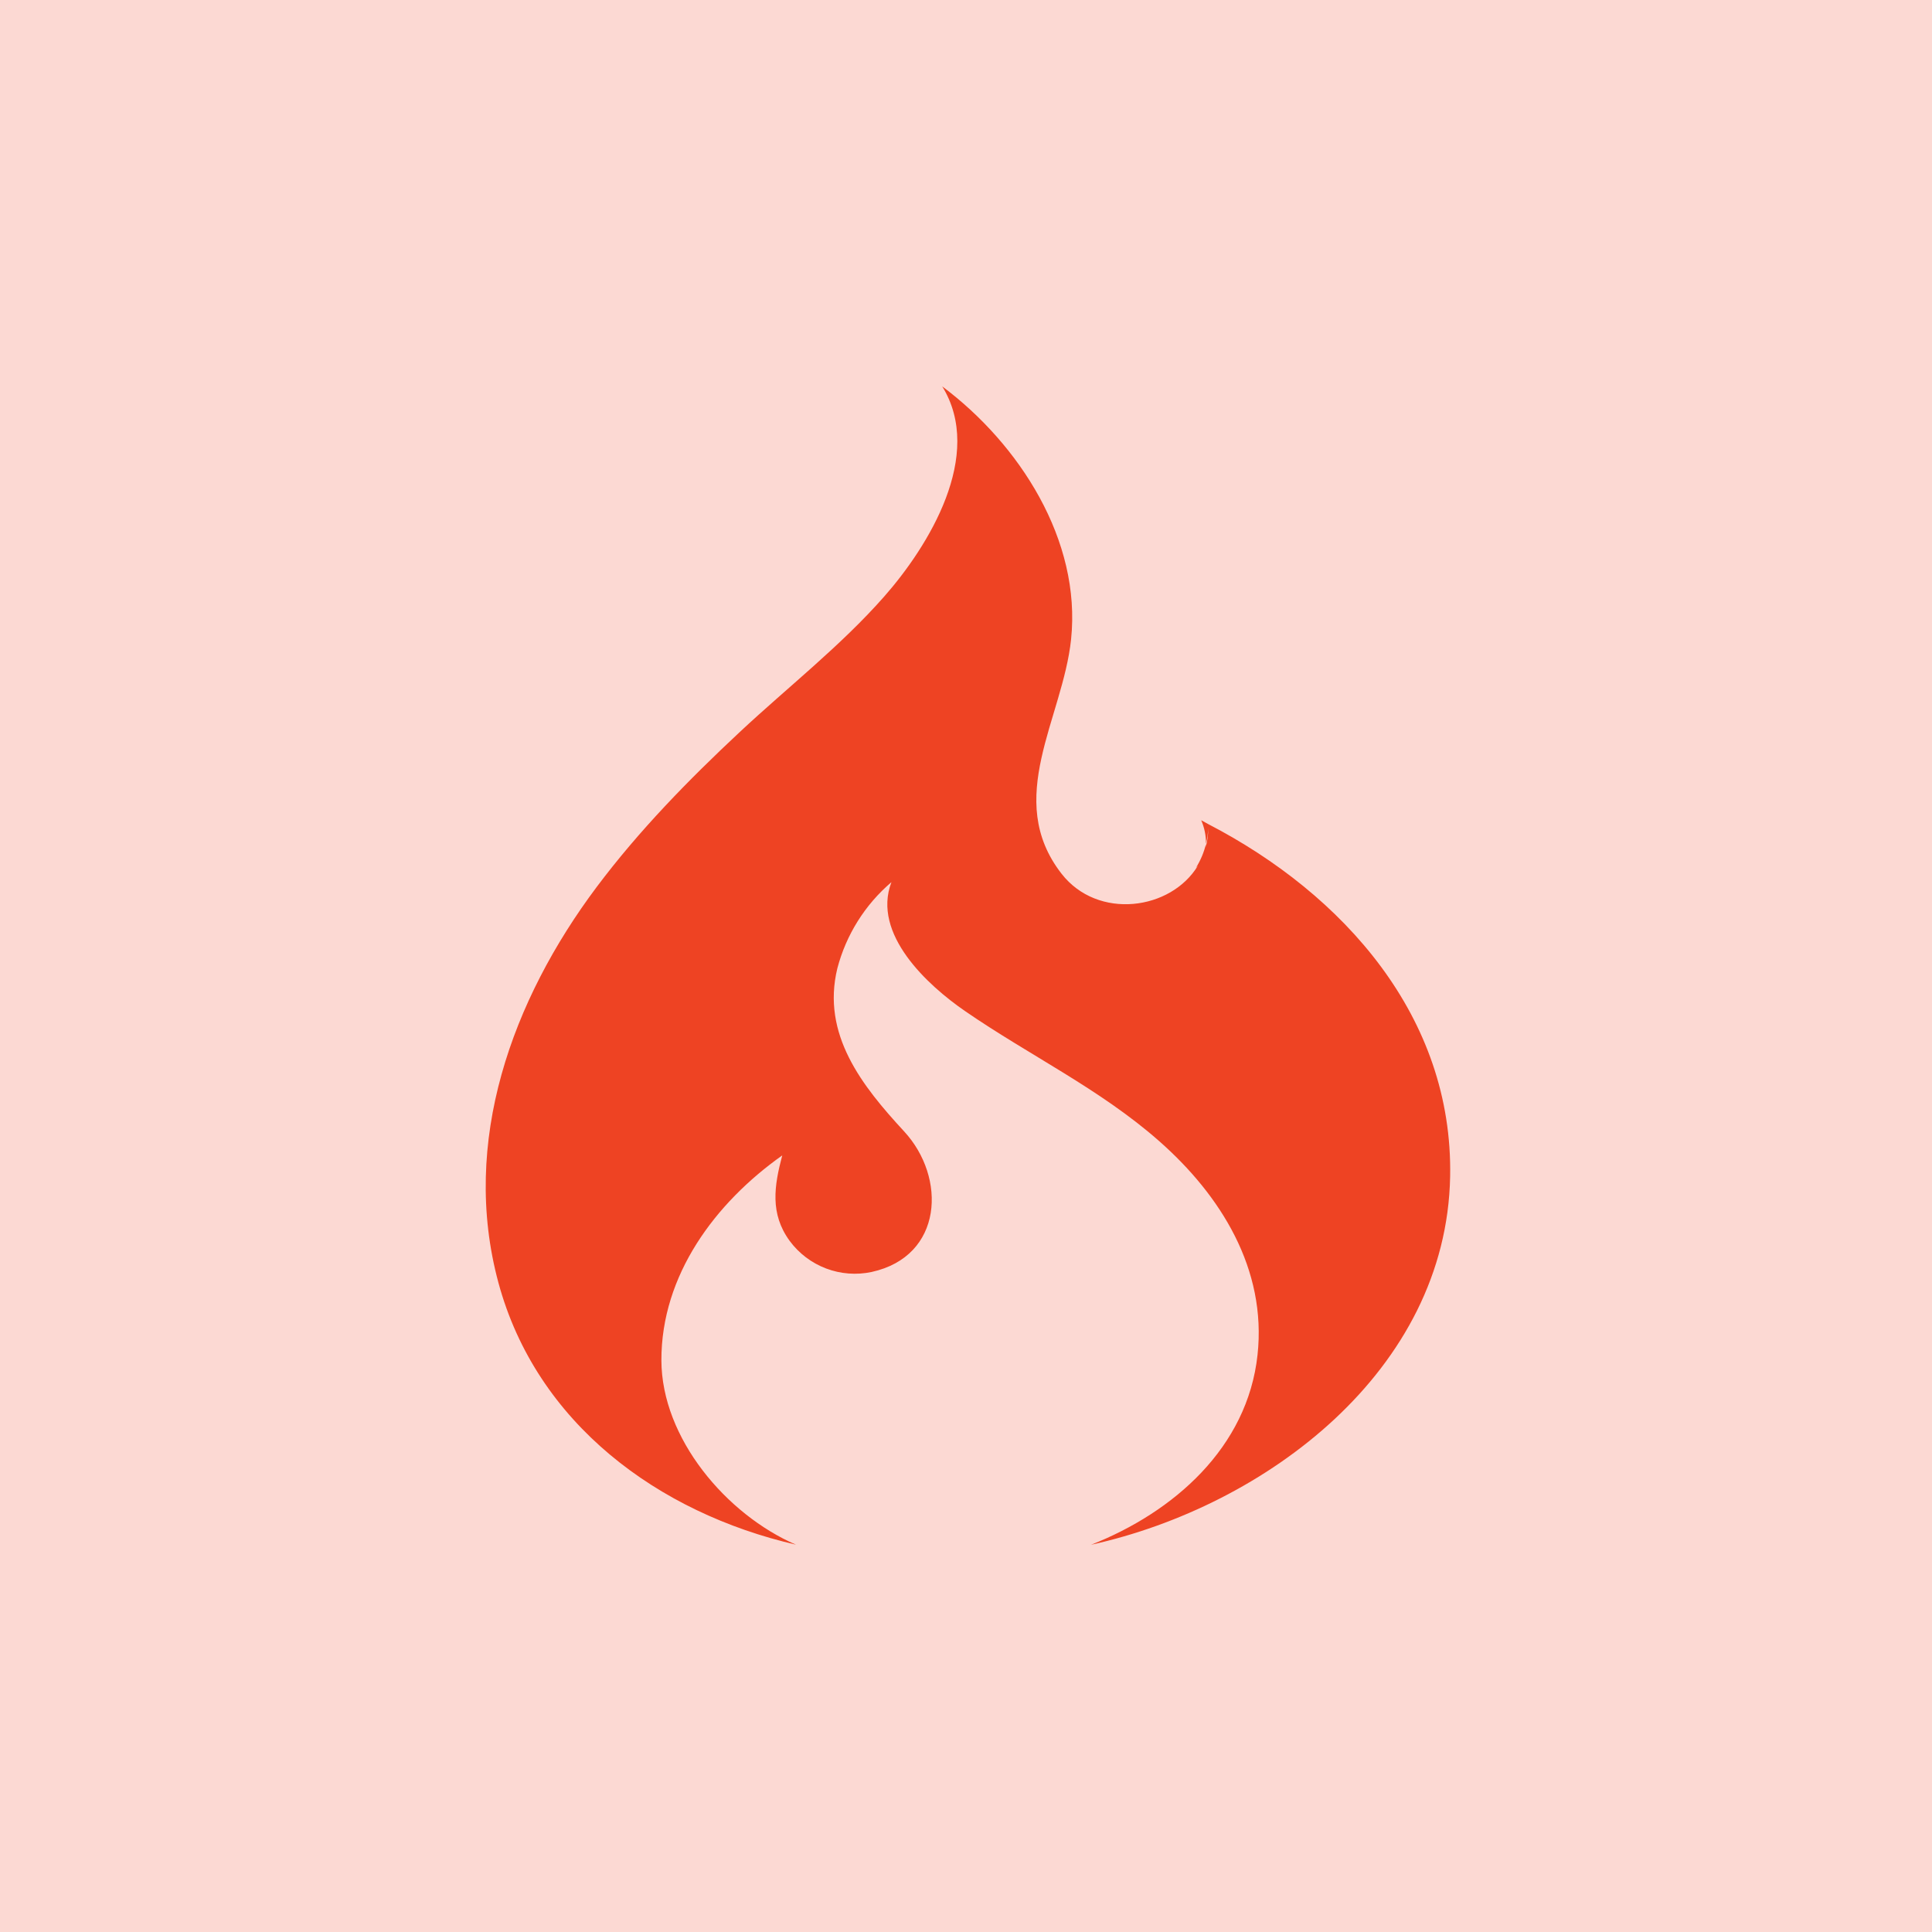 <?xml version="1.0" encoding="UTF-8"?>
<svg xmlns="http://www.w3.org/2000/svg" width="80" height="80" viewBox="0 0 80 80" fill="none">
  <rect width="80" height="80" fill="#FCD9D3"></rect>
  <g clip-path="url(#clip0_2557_14734)">
    <path d="M32.96 63.962C30.085 62.719 27.394 59.559 27.387 56.326C27.38 52.801 29.613 49.809 32.391 47.843C32.057 49.104 31.875 50.258 32.702 51.387C33.084 51.903 33.607 52.298 34.208 52.526C34.809 52.753 35.462 52.803 36.09 52.67C39.062 52.019 39.199 48.752 37.437 46.848C35.695 44.962 34.009 42.833 34.672 40.1C35.036 38.708 35.818 37.461 36.912 36.528C36.092 38.681 38.421 40.806 39.955 41.863C42.616 43.698 45.535 45.085 47.982 47.236C50.556 49.497 52.456 52.554 52.072 56.1C51.657 59.943 48.603 62.616 45.178 63.966C52.416 62.368 59.894 56.75 60.047 48.722C60.174 42.118 55.644 37.035 50.032 34.125L49.739 33.964C49.873 34.272 49.941 34.605 49.938 34.941C49.99 34.728 50.021 34.511 50.032 34.292C50.03 34.557 49.996 34.82 49.929 35.076L49.938 34.941C49.854 35.291 49.714 35.626 49.522 35.931L49.605 35.842C48.485 37.699 45.454 38.103 43.957 36.18C41.55 33.087 44.007 29.751 44.351 26.476C44.782 22.37 42.207 18.385 39.016 16C40.773 18.844 38.457 22.608 36.605 24.71C34.808 26.749 32.623 28.452 30.639 30.305C28.509 32.294 26.46 34.391 24.709 36.726C21.206 41.401 19.062 47.28 20.638 53.112C22.213 58.94 27.26 62.65 32.96 63.962Z" fill="#EE4323"></path>
  </g>
  <defs>
    <clipPath id="clip0_2557_14734">
      <rect width="40.364" height="48" fill="white" transform="translate(20 16)"></rect>
    </clipPath>
  </defs>
</svg>
